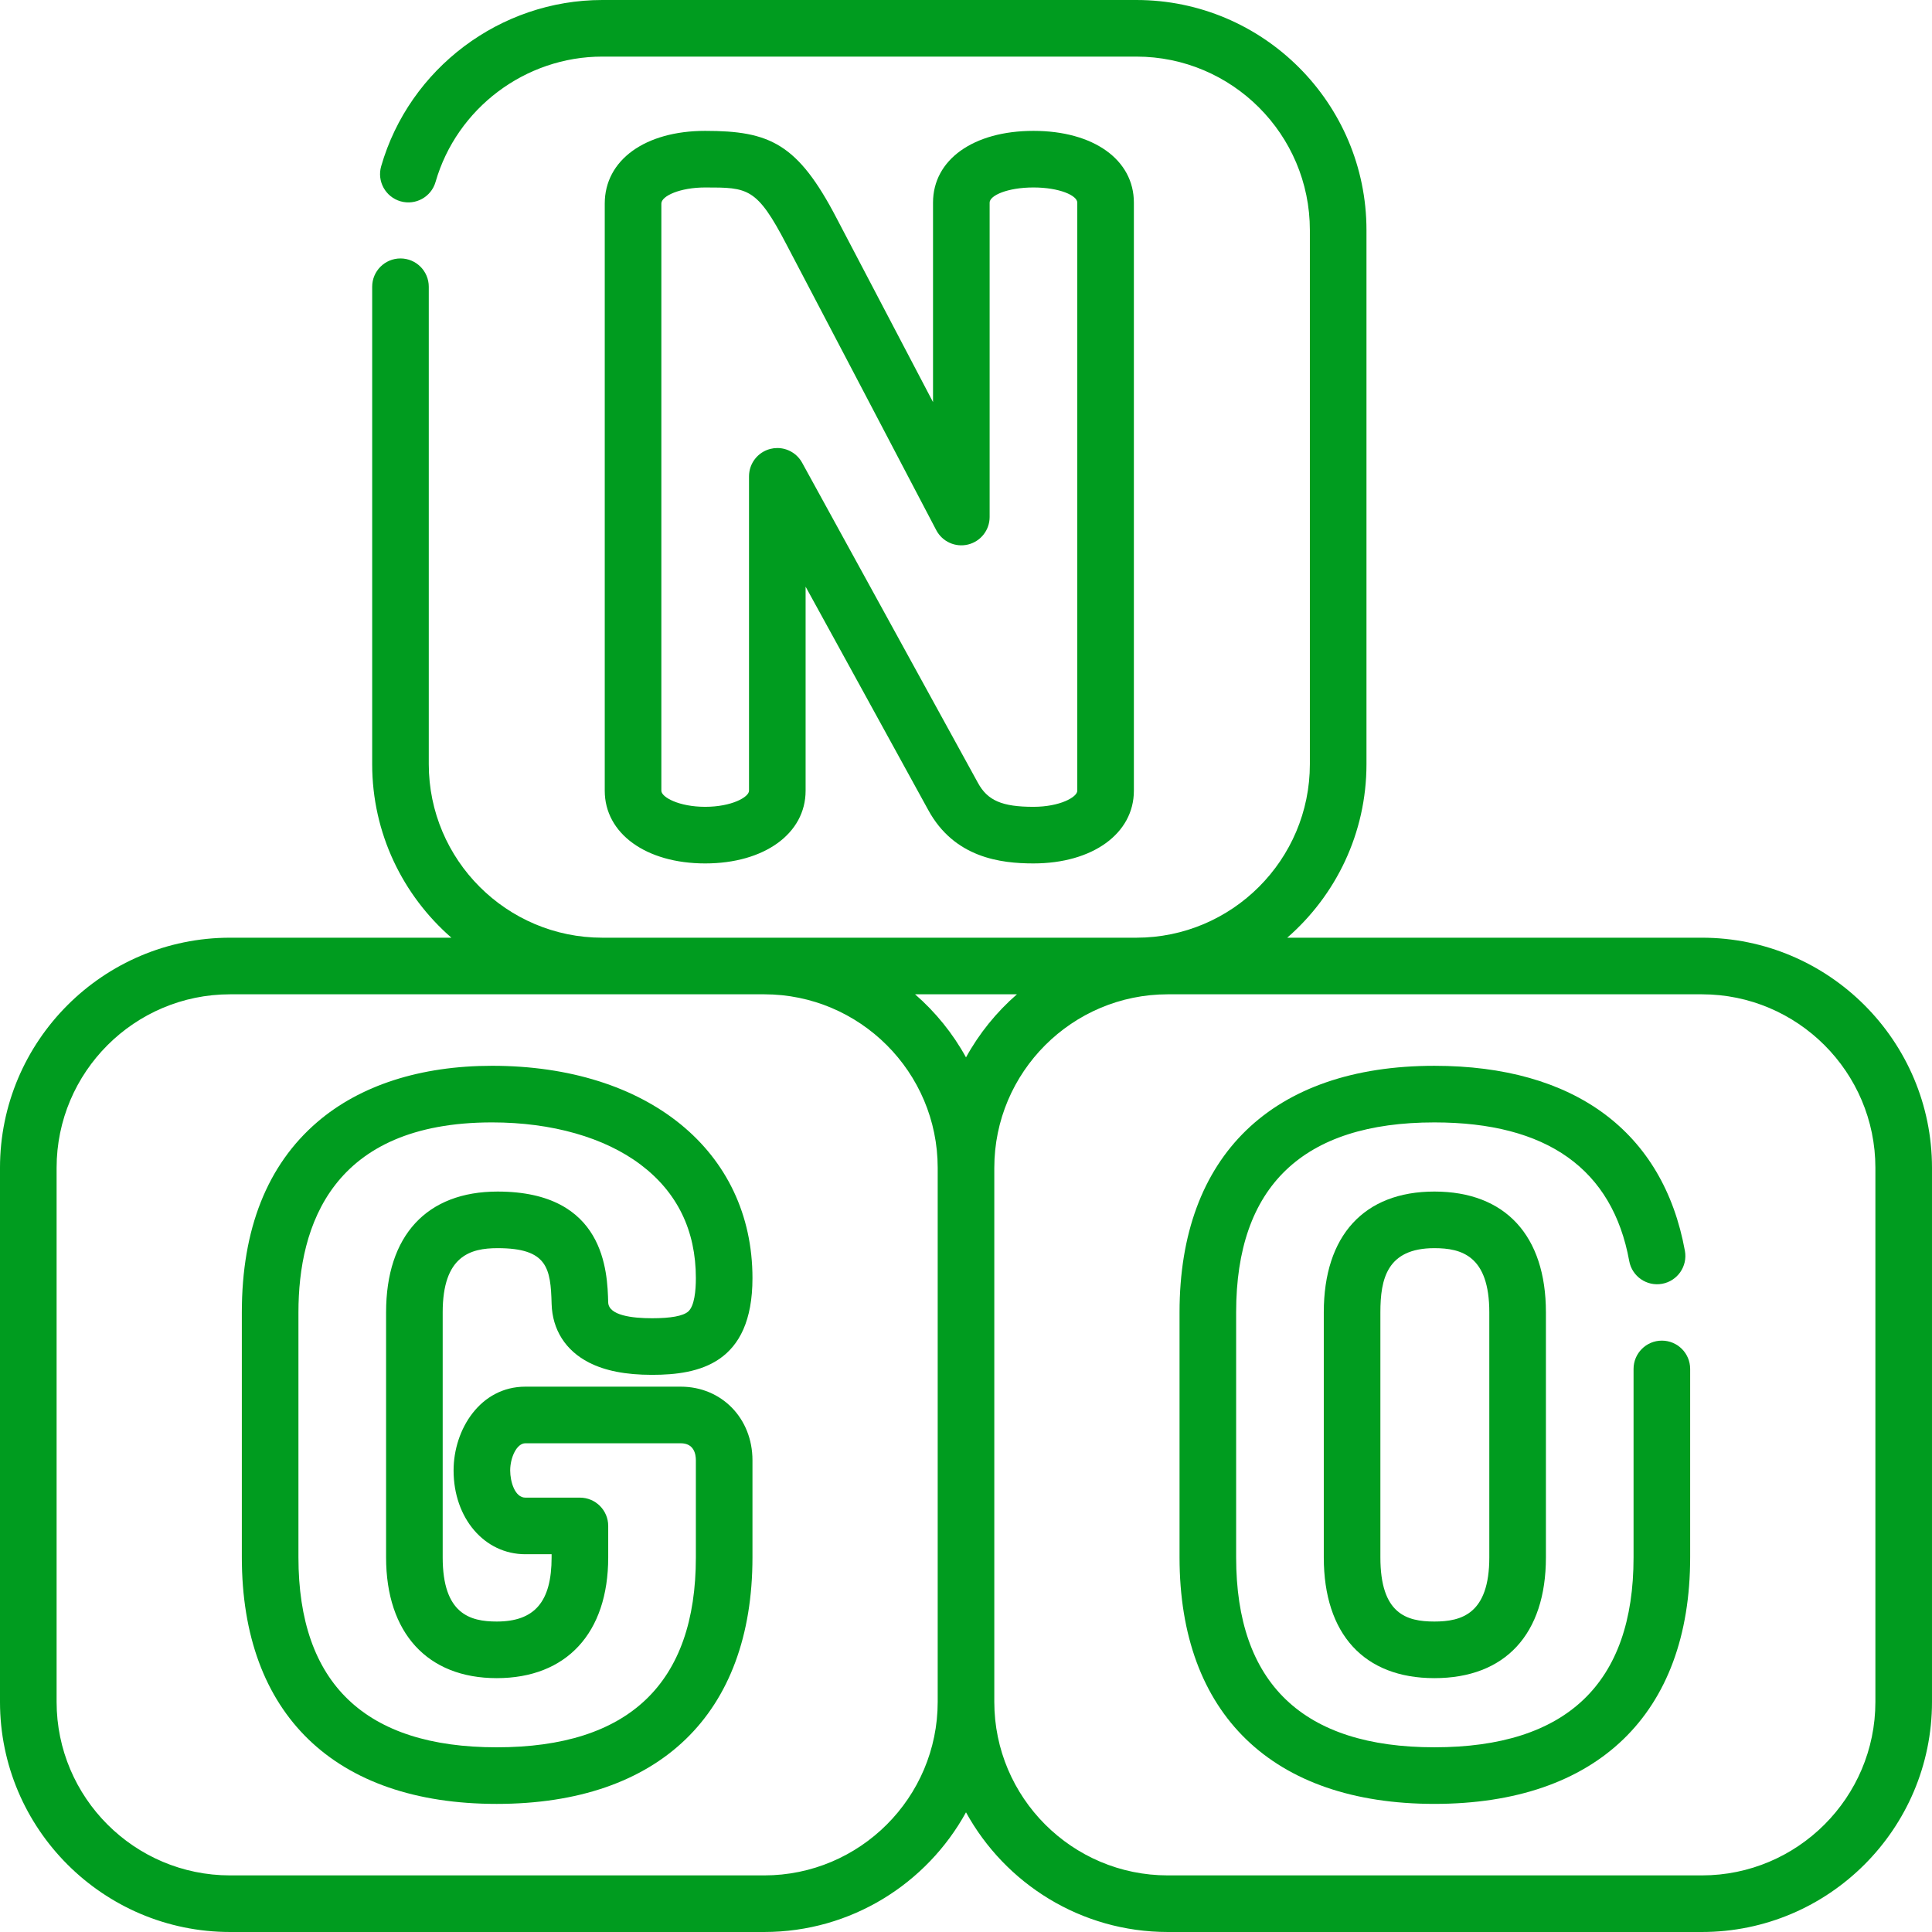<svg id="Capa_1" enable-background="new 0 0 511.996 511.996" height="512" viewBox="0 0 511.996 511.996" width="512" xmlns="http://www.w3.org/2000/svg" fill="#009c1f"><path d="m451.01 248.498h-109.882c12.852-11.19 20.999-27.651 20.999-45.99v-141.518c0-33.63-27.36-60.99-60.989-60.99h-141.529c-27.026 0-51.122 18.12-58.597 44.063-1.146 3.98 1.15 8.136 5.131 9.283 3.982 1.148 8.137-1.15 9.283-5.131 5.634-19.556 23.803-33.215 44.183-33.215h141.529c25.358 0 45.989 20.631 45.989 45.99v141.519c0 25.359-20.631 45.99-45.989 45.99h-141.529c-25.353 0-45.979-20.631-45.979-45.99v-126.519c0-4.142-3.358-7.5-7.5-7.5s-7.5 3.358-7.5 7.5v126.519c0 18.338 8.146 34.8 20.995 45.99h-58.64c-33.627-.001-60.985 27.357-60.985 60.984v141.527c0 33.627 27.358 60.985 60.985 60.985h141.528c23.027 0 43.109-12.831 53.485-31.717 10.376 18.885 30.458 31.717 53.485 31.717h141.527c33.627 0 60.985-27.358 60.985-60.985v-141.527c0-33.627-27.358-60.985-60.985-60.985zm-181.516 15c-5.421 4.721-10.01 10.372-13.496 16.717-3.486-6.345-8.075-11.996-13.496-16.717zm-66.981 233.498h-141.528c-25.356 0-45.985-20.629-45.985-45.986v-141.527c0-25.356 20.629-45.985 45.985-45.985h141.528c25.356 0 45.985 20.629 45.985 45.985v141.527c0 25.357-20.629 45.986-45.985 45.986zm294.482-45.986c0 25.356-20.629 45.985-45.985 45.985h-141.527c-25.356 0-45.985-20.629-45.985-45.985v-141.527c0-25.356 20.629-45.985 45.985-45.985h141.527c25.356 0 45.985 20.629 45.985 45.985z"/><path d="m213.493 209.553v-54.079l32.48 59.147c6.918 12.722 19.235 14.194 27.9 14.194 15.67 0 26.614-7.921 26.614-19.263v-155.853c0-11.375-10.695-19.017-26.614-19.017s-26.614 7.643-26.614 19.017v52.861l-25.546-48.727c-10.31-19.805-17.74-23.151-34.834-23.151-15.919 0-26.614 7.741-26.614 19.262v155.609c0 11.342 10.944 19.263 26.614 19.263s26.614-7.921 26.614-19.263zm-38.228 0v-155.609c0-2.012 4.967-4.262 11.614-4.262 11.324 0 13.68 0 21.539 15.096l39.699 75.722c1.603 3.057 5.083 4.626 8.436 3.8 3.351-.825 5.707-3.831 5.707-7.282v-83.319c0-1.9 4.77-4.017 11.614-4.017s11.614 2.117 11.614 4.017v155.854c0 1.697-4.632 4.263-11.614 4.263-8.321 0-12.175-1.667-14.728-6.37-.005-.011-.011-.021-.017-.032l-46.561-84.789c-1.34-2.44-3.886-3.891-6.573-3.891-.618 0-1.244.077-1.864.236-3.317.851-5.637 3.841-5.637 7.265v83.318c0 1.697-4.632 4.263-11.614 4.263s-11.615-2.566-11.615-4.263z"/><path d="m131.872 330.772c13.256 0 14.05 5.334 14.312 14.763.19 6.849 3.693 12.365 9.862 15.531 4.298 2.206 9.777 3.278 16.75 3.278 12.391 0 26.614-2.914 26.614-25.634 0-33.654-27.732-56.266-69.009-56.266-18.955 0-34.977 5.16-46.334 14.923-13.257 11.396-19.979 28.356-19.979 50.41v64.939c0 41.52 24.617 65.333 67.539 65.333 43.077 0 67.783-23.813 67.783-65.333v-25.731c0-11.121-8.176-19.508-19.018-19.508h-41.169c-11.904 0-19.018 11.289-19.018 22.203 0 12.658 8.176 22.203 19.018 22.203h6.958v.832c0 11.76-4.489 17.005-14.554 17.005-7.076 0-14.31-2.02-14.31-17.005v-64.939c0-14.984 7.358-17.004 14.555-17.004zm-.245 113.95c18.506 0 29.554-11.965 29.554-32.005v-8.332c0-4.142-3.358-7.5-7.5-7.5h-14.458c-2.771 0-4.018-4.212-4.018-7.203 0-3.4 1.718-7.203 4.018-7.203h41.169c3.496 0 4.018 2.824 4.018 4.508v25.731c0 33.398-17.759 50.333-52.783 50.333-34.862 0-52.539-16.934-52.539-50.333v-64.939c0-22.962 8.902-50.333 51.313-50.333 15.826 0 29.811 3.977 39.376 11.198 9.709 7.329 14.632 17.445 14.632 30.068 0 3.248-.357 7.425-2.059 8.878-1.363 1.165-4.579 1.756-9.556 1.756-5.246 0-11.521-.733-11.618-4.226-.223-8.026-.815-29.346-29.306-29.346-18.783 0-29.555 11.666-29.555 32.005v64.939c.002 20.039 10.959 32.004 29.312 32.004z"/><path d="m440.406 355.277c-4.142 0-7.5 3.358-7.5 7.5v49.939c0 33.396-17.757 50.33-52.779 50.33-34.863 0-52.54-16.933-52.54-50.33v-64.939c0-33.396 17.677-50.33 52.54-50.33 29.822 0 47.193 12.359 51.63 36.733.742 4.075 4.649 6.778 8.722 6.035 4.075-.742 6.777-4.647 6.036-8.722-5.758-31.628-29.335-49.046-66.388-49.046-42.922 0-67.54 23.812-67.54 65.33v64.939c0 41.518 24.617 65.33 67.54 65.33 43.075 0 67.779-23.812 67.779-65.33v-49.939c0-4.142-3.358-7.5-7.5-7.5z"/><path d="m350.815 347.777v64.939c0 20.34 10.683 32.005 29.31 32.005 18.782 0 29.555-11.666 29.555-32.005v-64.939c0-20.34-10.772-32.005-29.555-32.005-18.627 0-29.31 11.665-29.31 32.005zm43.864 0v64.939c0 14.985-7.357 17.005-14.555 17.005-7.432 0-14.31-2.06-14.31-17.005v-64.939c0-8.832 1.733-17.005 14.31-17.005 7.198 0 14.555 2.02 14.555 17.005z"/></svg>